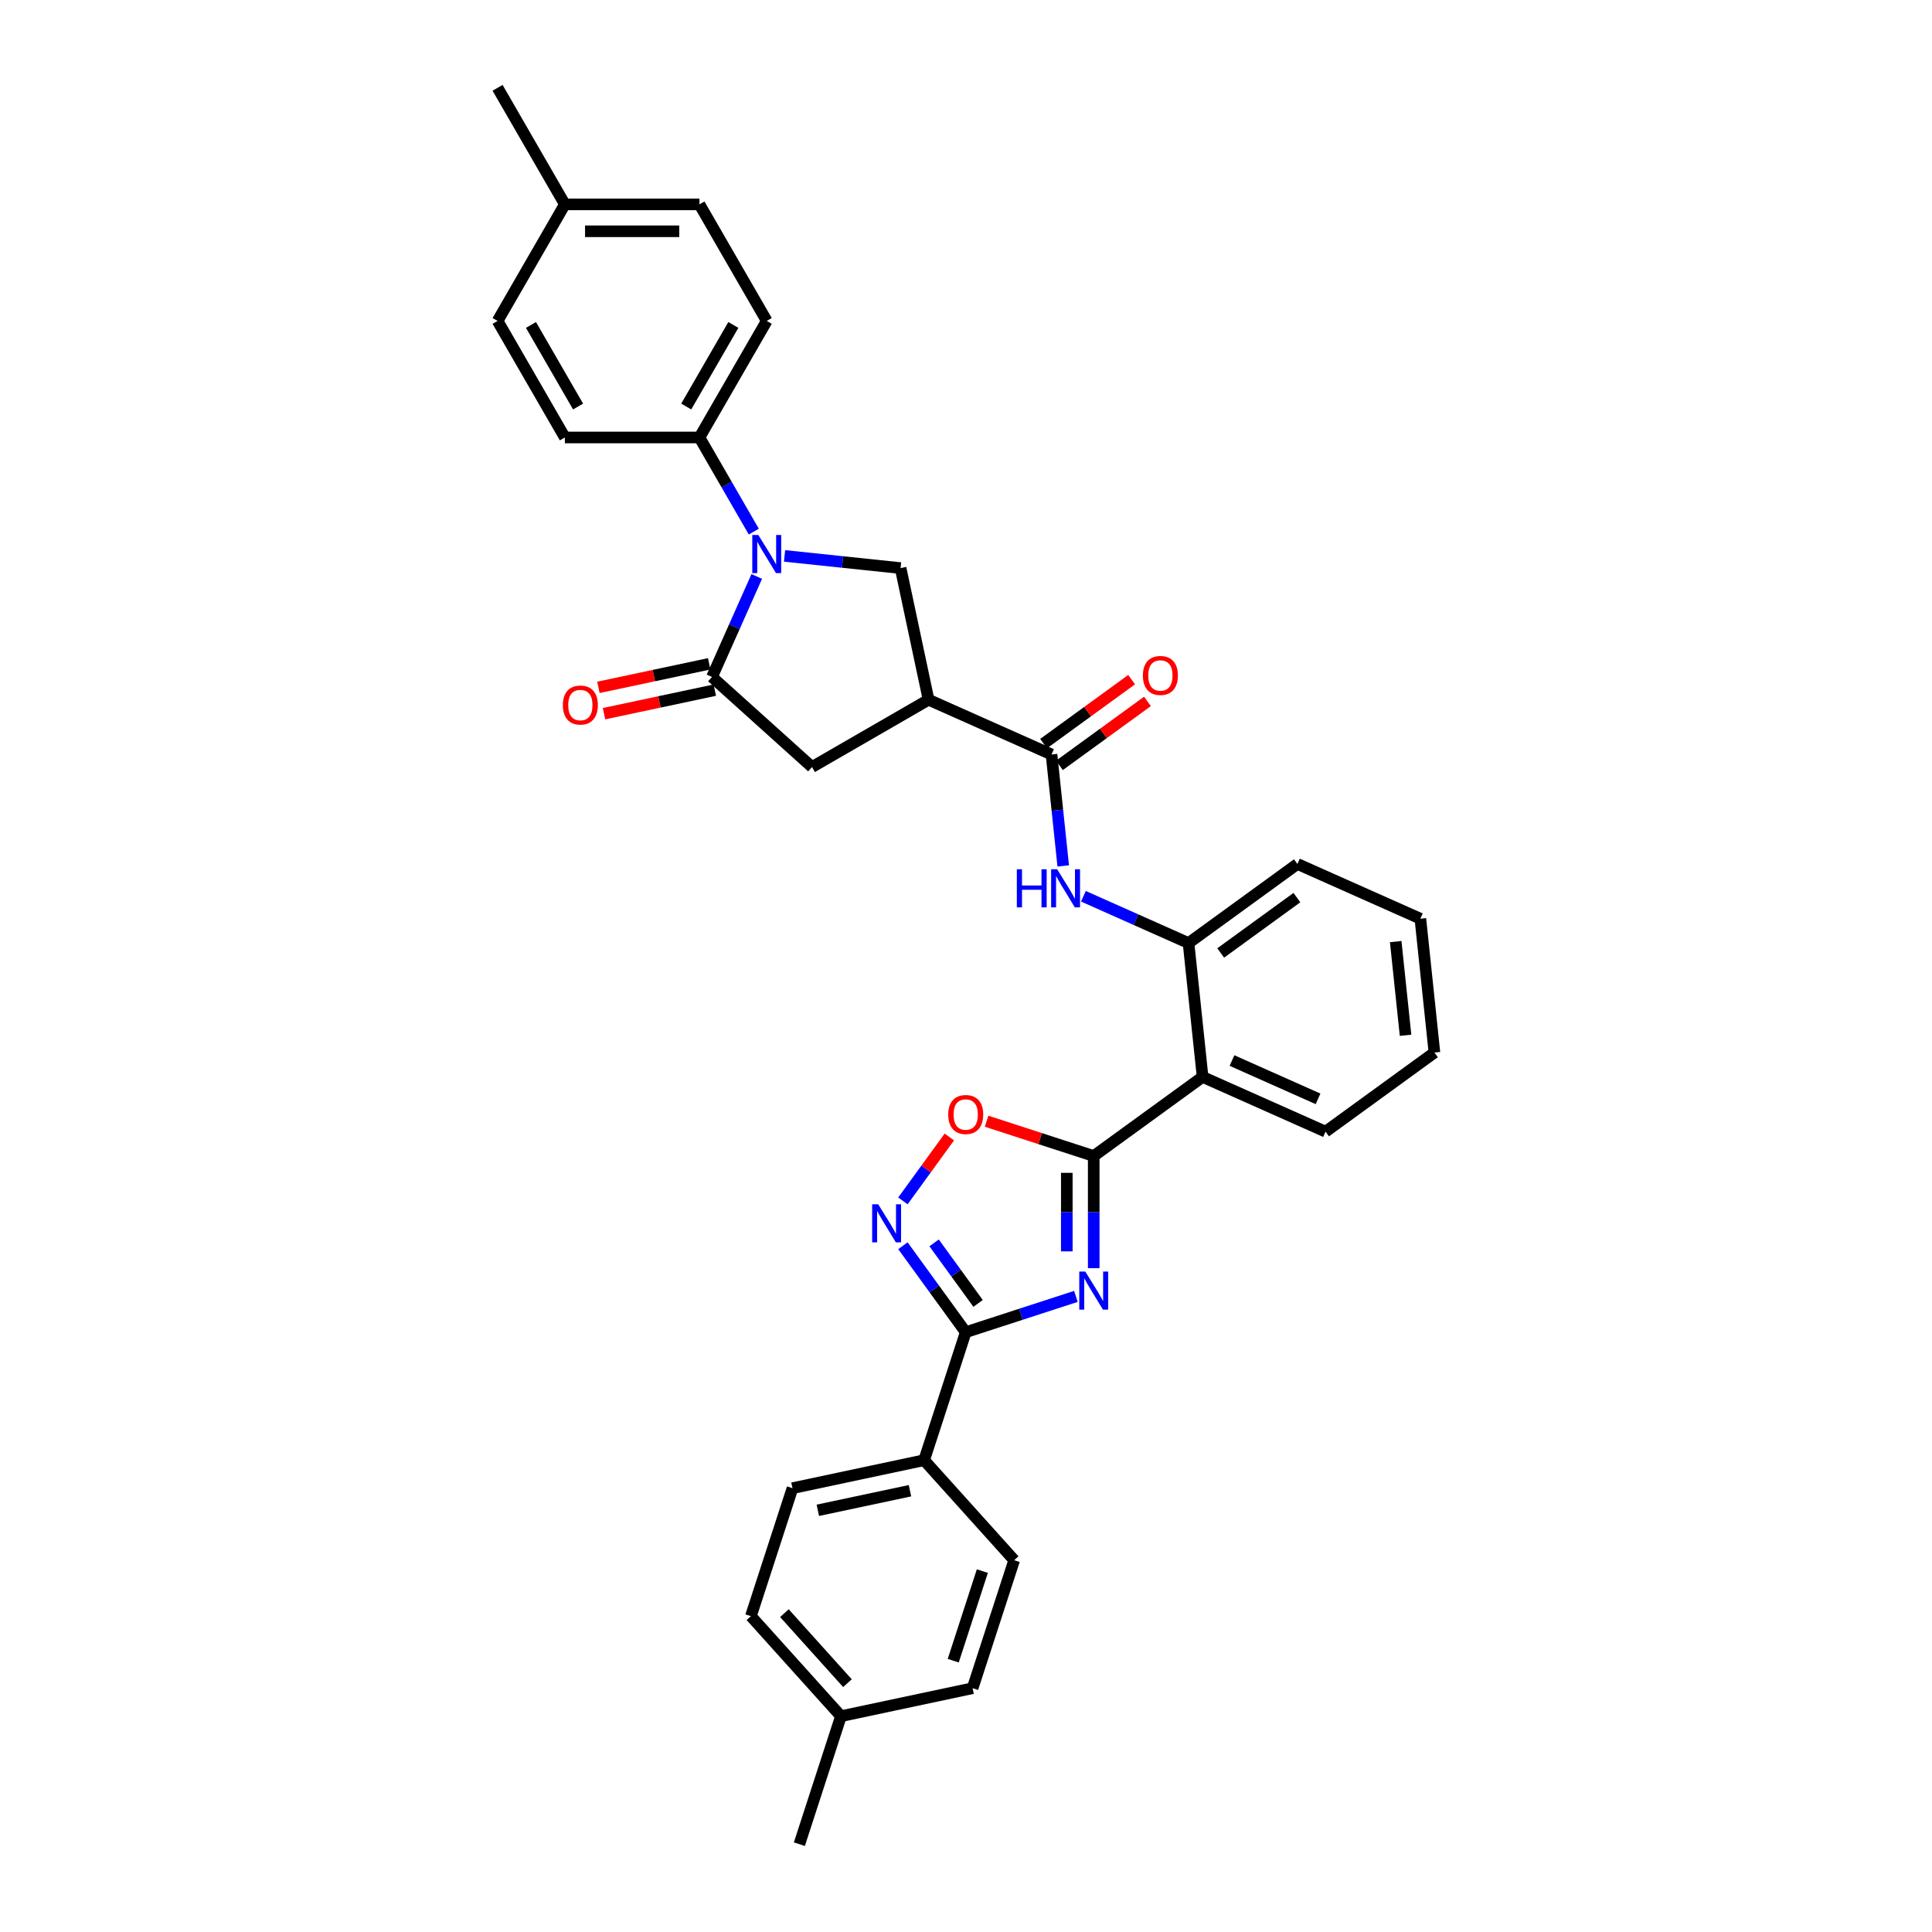 <?xml version='1.0' encoding='iso-8859-1'?>
<svg version='1.1' baseProfile='full'
              xmlns='http://www.w3.org/2000/svg'
                      xmlns:rdkit='http://www.rdkit.org/xml'
                      xmlns:xlink='http://www.w3.org/1999/xlink'
                  xml:space='preserve'
width='1000px' height='1000px' viewBox='0 0 1000 1000'>
<!-- END OF HEADER -->
<rect style='opacity:1.0;fill:#FFFFFF;stroke:none' width='1000' height='1000' x='0' y='0'> </rect>
<path class='bond-0' d='M 566.107,656.41 L 566.107,627.382' style='fill:none;fill-rule:evenodd;stroke:#0000FF;stroke-width:6px;stroke-linecap:butt;stroke-linejoin:miter;stroke-opacity:1' />
<path class='bond-0' d='M 566.107,627.382 L 566.107,598.355' style='fill:none;fill-rule:evenodd;stroke:#000000;stroke-width:6px;stroke-linecap:butt;stroke-linejoin:miter;stroke-opacity:1' />
<path class='bond-0' d='M 552.175,647.702 L 552.175,627.382' style='fill:none;fill-rule:evenodd;stroke:#0000FF;stroke-width:6px;stroke-linecap:butt;stroke-linejoin:miter;stroke-opacity:1' />
<path class='bond-0' d='M 552.175,627.382 L 552.175,607.063' style='fill:none;fill-rule:evenodd;stroke:#000000;stroke-width:6px;stroke-linecap:butt;stroke-linejoin:miter;stroke-opacity:1' />
<path class='bond-2' d='M 556.884,671.012 L 528.37,680.277' style='fill:none;fill-rule:evenodd;stroke:#0000FF;stroke-width:6px;stroke-linecap:butt;stroke-linejoin:miter;stroke-opacity:1' />
<path class='bond-2' d='M 528.37,680.277 L 499.856,689.541' style='fill:none;fill-rule:evenodd;stroke:#000000;stroke-width:6px;stroke-linecap:butt;stroke-linejoin:miter;stroke-opacity:1' />
<path class='bond-6' d='M 566.107,598.355 L 622.464,557.409' style='fill:none;fill-rule:evenodd;stroke:#000000;stroke-width:6px;stroke-linecap:butt;stroke-linejoin:miter;stroke-opacity:1' />
<path class='bond-8' d='M 566.107,598.355 L 538.38,589.346' style='fill:none;fill-rule:evenodd;stroke:#000000;stroke-width:6px;stroke-linecap:butt;stroke-linejoin:miter;stroke-opacity:1' />
<path class='bond-8' d='M 538.38,589.346 L 510.654,580.337' style='fill:none;fill-rule:evenodd;stroke:#FF0000;stroke-width:6px;stroke-linecap:butt;stroke-linejoin:miter;stroke-opacity:1' />
<path class='bond-1' d='M 406.086,287.735 L 436.114,290.891' style='fill:none;fill-rule:evenodd;stroke:#0000FF;stroke-width:6px;stroke-linecap:butt;stroke-linejoin:miter;stroke-opacity:1' />
<path class='bond-1' d='M 436.114,290.891 L 466.142,294.047' style='fill:none;fill-rule:evenodd;stroke:#000000;stroke-width:6px;stroke-linecap:butt;stroke-linejoin:miter;stroke-opacity:1' />
<path class='bond-13' d='M 390.162,275.16 L 376.097,250.799' style='fill:none;fill-rule:evenodd;stroke:#0000FF;stroke-width:6px;stroke-linecap:butt;stroke-linejoin:miter;stroke-opacity:1' />
<path class='bond-13' d='M 376.097,250.799 L 362.033,226.438' style='fill:none;fill-rule:evenodd;stroke:#000000;stroke-width:6px;stroke-linecap:butt;stroke-linejoin:miter;stroke-opacity:1' />
<path class='bond-36' d='M 391.696,298.371 L 380.112,324.387' style='fill:none;fill-rule:evenodd;stroke:#0000FF;stroke-width:6px;stroke-linecap:butt;stroke-linejoin:miter;stroke-opacity:1' />
<path class='bond-36' d='M 380.112,324.387 L 368.529,350.403' style='fill:none;fill-rule:evenodd;stroke:#000000;stroke-width:6px;stroke-linecap:butt;stroke-linejoin:miter;stroke-opacity:1' />
<path class='bond-5' d='M 499.856,689.541 L 483.599,667.166' style='fill:none;fill-rule:evenodd;stroke:#000000;stroke-width:6px;stroke-linecap:butt;stroke-linejoin:miter;stroke-opacity:1' />
<path class='bond-5' d='M 483.599,667.166 L 467.343,644.79' style='fill:none;fill-rule:evenodd;stroke:#0000FF;stroke-width:6px;stroke-linecap:butt;stroke-linejoin:miter;stroke-opacity:1' />
<path class='bond-5' d='M 506.25,674.64 L 494.871,658.977' style='fill:none;fill-rule:evenodd;stroke:#000000;stroke-width:6px;stroke-linecap:butt;stroke-linejoin:miter;stroke-opacity:1' />
<path class='bond-5' d='M 494.871,658.977 L 483.491,643.314' style='fill:none;fill-rule:evenodd;stroke:#0000FF;stroke-width:6px;stroke-linecap:butt;stroke-linejoin:miter;stroke-opacity:1' />
<path class='bond-14' d='M 499.856,689.541 L 478.33,755.792' style='fill:none;fill-rule:evenodd;stroke:#000000;stroke-width:6px;stroke-linecap:butt;stroke-linejoin:miter;stroke-opacity:1' />
<path class='bond-3' d='M 368.529,350.403 L 420.297,397.015' style='fill:none;fill-rule:evenodd;stroke:#000000;stroke-width:6px;stroke-linecap:butt;stroke-linejoin:miter;stroke-opacity:1' />
<path class='bond-15' d='M 367.081,343.589 L 338.411,349.684' style='fill:none;fill-rule:evenodd;stroke:#000000;stroke-width:6px;stroke-linecap:butt;stroke-linejoin:miter;stroke-opacity:1' />
<path class='bond-15' d='M 338.411,349.684 L 309.74,355.778' style='fill:none;fill-rule:evenodd;stroke:#FF0000;stroke-width:6px;stroke-linecap:butt;stroke-linejoin:miter;stroke-opacity:1' />
<path class='bond-15' d='M 369.978,357.217 L 341.307,363.311' style='fill:none;fill-rule:evenodd;stroke:#000000;stroke-width:6px;stroke-linecap:butt;stroke-linejoin:miter;stroke-opacity:1' />
<path class='bond-15' d='M 341.307,363.311 L 312.637,369.405' style='fill:none;fill-rule:evenodd;stroke:#FF0000;stroke-width:6px;stroke-linecap:butt;stroke-linejoin:miter;stroke-opacity:1' />
<path class='bond-4' d='M 480.625,362.185 L 544.263,390.518' style='fill:none;fill-rule:evenodd;stroke:#000000;stroke-width:6px;stroke-linecap:butt;stroke-linejoin:miter;stroke-opacity:1' />
<path class='bond-9' d='M 480.625,362.185 L 466.142,294.047' style='fill:none;fill-rule:evenodd;stroke:#000000;stroke-width:6px;stroke-linecap:butt;stroke-linejoin:miter;stroke-opacity:1' />
<path class='bond-12' d='M 480.625,362.185 L 420.297,397.015' style='fill:none;fill-rule:evenodd;stroke:#000000;stroke-width:6px;stroke-linecap:butt;stroke-linejoin:miter;stroke-opacity:1' />
<path class='bond-33' d='M 467.343,621.58 L 479.362,605.036' style='fill:none;fill-rule:evenodd;stroke:#0000FF;stroke-width:6px;stroke-linecap:butt;stroke-linejoin:miter;stroke-opacity:1' />
<path class='bond-33' d='M 479.362,605.036 L 491.381,588.493' style='fill:none;fill-rule:evenodd;stroke:#FF0000;stroke-width:6px;stroke-linecap:butt;stroke-linejoin:miter;stroke-opacity:1' />
<path class='bond-11' d='M 622.464,557.409 L 615.182,488.131' style='fill:none;fill-rule:evenodd;stroke:#000000;stroke-width:6px;stroke-linecap:butt;stroke-linejoin:miter;stroke-opacity:1' />
<path class='bond-27' d='M 622.464,557.409 L 686.102,585.743' style='fill:none;fill-rule:evenodd;stroke:#000000;stroke-width:6px;stroke-linecap:butt;stroke-linejoin:miter;stroke-opacity:1' />
<path class='bond-27' d='M 637.676,548.932 L 682.223,568.765' style='fill:none;fill-rule:evenodd;stroke:#000000;stroke-width:6px;stroke-linecap:butt;stroke-linejoin:miter;stroke-opacity:1' />
<path class='bond-7' d='M 544.263,390.518 L 547.294,419.355' style='fill:none;fill-rule:evenodd;stroke:#000000;stroke-width:6px;stroke-linecap:butt;stroke-linejoin:miter;stroke-opacity:1' />
<path class='bond-7' d='M 547.294,419.355 L 550.324,448.192' style='fill:none;fill-rule:evenodd;stroke:#0000FF;stroke-width:6px;stroke-linecap:butt;stroke-linejoin:miter;stroke-opacity:1' />
<path class='bond-16' d='M 548.357,396.154 L 571.137,379.604' style='fill:none;fill-rule:evenodd;stroke:#000000;stroke-width:6px;stroke-linecap:butt;stroke-linejoin:miter;stroke-opacity:1' />
<path class='bond-16' d='M 571.137,379.604 L 593.916,363.053' style='fill:none;fill-rule:evenodd;stroke:#FF0000;stroke-width:6px;stroke-linecap:butt;stroke-linejoin:miter;stroke-opacity:1' />
<path class='bond-16' d='M 540.168,384.883 L 562.948,368.332' style='fill:none;fill-rule:evenodd;stroke:#000000;stroke-width:6px;stroke-linecap:butt;stroke-linejoin:miter;stroke-opacity:1' />
<path class='bond-16' d='M 562.948,368.332 L 585.727,351.782' style='fill:none;fill-rule:evenodd;stroke:#FF0000;stroke-width:6px;stroke-linecap:butt;stroke-linejoin:miter;stroke-opacity:1' />
<path class='bond-10' d='M 560.767,463.904 L 587.975,476.017' style='fill:none;fill-rule:evenodd;stroke:#0000FF;stroke-width:6px;stroke-linecap:butt;stroke-linejoin:miter;stroke-opacity:1' />
<path class='bond-10' d='M 587.975,476.017 L 615.182,488.131' style='fill:none;fill-rule:evenodd;stroke:#000000;stroke-width:6px;stroke-linecap:butt;stroke-linejoin:miter;stroke-opacity:1' />
<path class='bond-28' d='M 615.182,488.131 L 671.539,447.185' style='fill:none;fill-rule:evenodd;stroke:#000000;stroke-width:6px;stroke-linecap:butt;stroke-linejoin:miter;stroke-opacity:1' />
<path class='bond-28' d='M 631.825,493.26 L 671.274,464.598' style='fill:none;fill-rule:evenodd;stroke:#000000;stroke-width:6px;stroke-linecap:butt;stroke-linejoin:miter;stroke-opacity:1' />
<path class='bond-17' d='M 362.033,226.438 L 396.863,166.11' style='fill:none;fill-rule:evenodd;stroke:#000000;stroke-width:6px;stroke-linecap:butt;stroke-linejoin:miter;stroke-opacity:1' />
<path class='bond-17' d='M 355.192,210.422 L 379.573,168.193' style='fill:none;fill-rule:evenodd;stroke:#000000;stroke-width:6px;stroke-linecap:butt;stroke-linejoin:miter;stroke-opacity:1' />
<path class='bond-18' d='M 362.033,226.438 L 292.372,226.438' style='fill:none;fill-rule:evenodd;stroke:#000000;stroke-width:6px;stroke-linecap:butt;stroke-linejoin:miter;stroke-opacity:1' />
<path class='bond-19' d='M 478.33,755.792 L 410.192,770.276' style='fill:none;fill-rule:evenodd;stroke:#000000;stroke-width:6px;stroke-linecap:butt;stroke-linejoin:miter;stroke-opacity:1' />
<path class='bond-19' d='M 471.006,771.593 L 423.309,781.731' style='fill:none;fill-rule:evenodd;stroke:#000000;stroke-width:6px;stroke-linecap:butt;stroke-linejoin:miter;stroke-opacity:1' />
<path class='bond-20' d='M 478.33,755.792 L 524.942,807.56' style='fill:none;fill-rule:evenodd;stroke:#000000;stroke-width:6px;stroke-linecap:butt;stroke-linejoin:miter;stroke-opacity:1' />
<path class='bond-24' d='M 396.863,166.11 L 362.033,105.782' style='fill:none;fill-rule:evenodd;stroke:#000000;stroke-width:6px;stroke-linecap:butt;stroke-linejoin:miter;stroke-opacity:1' />
<path class='bond-23' d='M 292.372,226.438 L 257.542,166.11' style='fill:none;fill-rule:evenodd;stroke:#000000;stroke-width:6px;stroke-linecap:butt;stroke-linejoin:miter;stroke-opacity:1' />
<path class='bond-23' d='M 299.213,210.422 L 274.832,168.193' style='fill:none;fill-rule:evenodd;stroke:#000000;stroke-width:6px;stroke-linecap:butt;stroke-linejoin:miter;stroke-opacity:1' />
<path class='bond-22' d='M 410.192,770.276 L 388.666,836.527' style='fill:none;fill-rule:evenodd;stroke:#000000;stroke-width:6px;stroke-linecap:butt;stroke-linejoin:miter;stroke-opacity:1' />
<path class='bond-21' d='M 524.942,807.56 L 503.416,873.811' style='fill:none;fill-rule:evenodd;stroke:#000000;stroke-width:6px;stroke-linecap:butt;stroke-linejoin:miter;stroke-opacity:1' />
<path class='bond-21' d='M 508.463,813.193 L 493.394,859.568' style='fill:none;fill-rule:evenodd;stroke:#000000;stroke-width:6px;stroke-linecap:butt;stroke-linejoin:miter;stroke-opacity:1' />
<path class='bond-25' d='M 503.416,873.811 L 435.277,888.294' style='fill:none;fill-rule:evenodd;stroke:#000000;stroke-width:6px;stroke-linecap:butt;stroke-linejoin:miter;stroke-opacity:1' />
<path class='bond-34' d='M 388.666,836.527 L 435.277,888.294' style='fill:none;fill-rule:evenodd;stroke:#000000;stroke-width:6px;stroke-linecap:butt;stroke-linejoin:miter;stroke-opacity:1' />
<path class='bond-34' d='M 406.011,834.969 L 438.639,871.207' style='fill:none;fill-rule:evenodd;stroke:#000000;stroke-width:6px;stroke-linecap:butt;stroke-linejoin:miter;stroke-opacity:1' />
<path class='bond-26' d='M 257.542,166.11 L 292.372,105.782' style='fill:none;fill-rule:evenodd;stroke:#000000;stroke-width:6px;stroke-linecap:butt;stroke-linejoin:miter;stroke-opacity:1' />
<path class='bond-37' d='M 362.033,105.782 L 292.372,105.782' style='fill:none;fill-rule:evenodd;stroke:#000000;stroke-width:6px;stroke-linecap:butt;stroke-linejoin:miter;stroke-opacity:1' />
<path class='bond-37' d='M 351.583,119.714 L 302.821,119.714' style='fill:none;fill-rule:evenodd;stroke:#000000;stroke-width:6px;stroke-linecap:butt;stroke-linejoin:miter;stroke-opacity:1' />
<path class='bond-29' d='M 435.277,888.294 L 413.751,954.545' style='fill:none;fill-rule:evenodd;stroke:#000000;stroke-width:6px;stroke-linecap:butt;stroke-linejoin:miter;stroke-opacity:1' />
<path class='bond-30' d='M 292.372,105.782 L 257.542,45.455' style='fill:none;fill-rule:evenodd;stroke:#000000;stroke-width:6px;stroke-linecap:butt;stroke-linejoin:miter;stroke-opacity:1' />
<path class='bond-31' d='M 686.102,585.743 L 742.458,544.798' style='fill:none;fill-rule:evenodd;stroke:#000000;stroke-width:6px;stroke-linecap:butt;stroke-linejoin:miter;stroke-opacity:1' />
<path class='bond-35' d='M 671.539,447.185 L 735.177,475.519' style='fill:none;fill-rule:evenodd;stroke:#000000;stroke-width:6px;stroke-linecap:butt;stroke-linejoin:miter;stroke-opacity:1' />
<path class='bond-32' d='M 742.458,544.798 L 735.177,475.519' style='fill:none;fill-rule:evenodd;stroke:#000000;stroke-width:6px;stroke-linecap:butt;stroke-linejoin:miter;stroke-opacity:1' />
<path class='bond-32' d='M 727.51,535.862 L 722.413,487.367' style='fill:none;fill-rule:evenodd;stroke:#000000;stroke-width:6px;stroke-linecap:butt;stroke-linejoin:miter;stroke-opacity:1' />
<path  class='atom-0' d='M 561.746 658.151
L 568.211 668.6
Q 568.852 669.631, 569.883 671.498
Q 570.914 673.365, 570.97 673.477
L 570.97 658.151
L 573.589 658.151
L 573.589 677.879
L 570.886 677.879
L 563.948 666.455
Q 563.14 665.117, 562.276 663.585
Q 561.44 662.052, 561.189 661.579
L 561.189 677.879
L 558.626 677.879
L 558.626 658.151
L 561.746 658.151
' fill='#0000FF'/>
<path  class='atom-2' d='M 392.502 276.901
L 398.966 287.35
Q 399.607 288.381, 400.638 290.248
Q 401.669 292.115, 401.725 292.227
L 401.725 276.901
L 404.344 276.901
L 404.344 296.629
L 401.641 296.629
L 394.703 285.205
Q 393.895 283.867, 393.031 282.335
Q 392.195 280.802, 391.945 280.329
L 391.945 296.629
L 389.381 296.629
L 389.381 276.901
L 392.502 276.901
' fill='#0000FF'/>
<path  class='atom-6' d='M 454.55 623.321
L 461.015 633.77
Q 461.655 634.801, 462.686 636.668
Q 463.717 638.535, 463.773 638.646
L 463.773 623.321
L 466.392 623.321
L 466.392 643.049
L 463.69 643.049
L 456.751 631.625
Q 455.943 630.287, 455.08 628.755
Q 454.244 627.222, 453.993 626.748
L 453.993 643.049
L 451.429 643.049
L 451.429 623.321
L 454.55 623.321
' fill='#0000FF'/>
<path  class='atom-9' d='M 490.8 576.884
Q 490.8 572.147, 493.141 569.5
Q 495.482 566.853, 499.856 566.853
Q 504.231 566.853, 506.571 569.5
Q 508.912 572.147, 508.912 576.884
Q 508.912 581.677, 506.544 584.408
Q 504.175 587.11, 499.856 587.11
Q 495.509 587.11, 493.141 584.408
Q 490.8 581.705, 490.8 576.884
M 499.856 584.881
Q 502.866 584.881, 504.482 582.875
Q 506.126 580.841, 506.126 576.884
Q 506.126 573.011, 504.482 571.061
Q 502.866 569.082, 499.856 569.082
Q 496.847 569.082, 495.203 571.033
Q 493.587 572.983, 493.587 576.884
Q 493.587 580.869, 495.203 582.875
Q 496.847 584.881, 499.856 584.881
' fill='#FF0000'/>
<path  class='atom-11' d='M 526.313 449.933
L 528.988 449.933
L 528.988 458.32
L 539.075 458.32
L 539.075 449.933
L 541.75 449.933
L 541.75 469.661
L 539.075 469.661
L 539.075 460.55
L 528.988 460.55
L 528.988 469.661
L 526.313 469.661
L 526.313 449.933
' fill='#0000FF'/>
<path  class='atom-11' d='M 547.183 449.933
L 553.648 460.382
Q 554.289 461.413, 555.32 463.28
Q 556.351 465.147, 556.407 465.259
L 556.407 449.933
L 559.026 449.933
L 559.026 469.661
L 556.323 469.661
L 549.385 458.237
Q 548.577 456.899, 547.713 455.367
Q 546.877 453.834, 546.626 453.361
L 546.626 469.661
L 544.063 469.661
L 544.063 449.933
L 547.183 449.933
' fill='#0000FF'/>
<path  class='atom-16' d='M 291.335 364.942
Q 291.335 360.205, 293.676 357.558
Q 296.016 354.911, 300.391 354.911
Q 304.766 354.911, 307.106 357.558
Q 309.447 360.205, 309.447 364.942
Q 309.447 369.735, 307.079 372.466
Q 304.71 375.168, 300.391 375.168
Q 296.044 375.168, 293.676 372.466
Q 291.335 369.763, 291.335 364.942
M 300.391 372.939
Q 303.4 372.939, 305.017 370.933
Q 306.661 368.899, 306.661 364.942
Q 306.661 361.069, 305.017 359.119
Q 303.4 357.14, 300.391 357.14
Q 297.382 357.14, 295.738 359.091
Q 294.122 361.041, 294.122 364.942
Q 294.122 368.927, 295.738 370.933
Q 297.382 372.939, 300.391 372.939
' fill='#FF0000'/>
<path  class='atom-17' d='M 591.563 349.629
Q 591.563 344.892, 593.904 342.245
Q 596.245 339.598, 600.619 339.598
Q 604.994 339.598, 607.334 342.245
Q 609.675 344.892, 609.675 349.629
Q 609.675 354.421, 607.307 357.152
Q 604.938 359.855, 600.619 359.855
Q 596.272 359.855, 593.904 357.152
Q 591.563 354.449, 591.563 349.629
M 600.619 357.626
Q 603.629 357.626, 605.245 355.62
Q 606.889 353.585, 606.889 349.629
Q 606.889 345.756, 605.245 343.805
Q 603.629 341.827, 600.619 341.827
Q 597.61 341.827, 595.966 343.777
Q 594.35 345.728, 594.35 349.629
Q 594.35 353.613, 595.966 355.62
Q 597.61 357.626, 600.619 357.626
' fill='#FF0000'/>
</svg>
